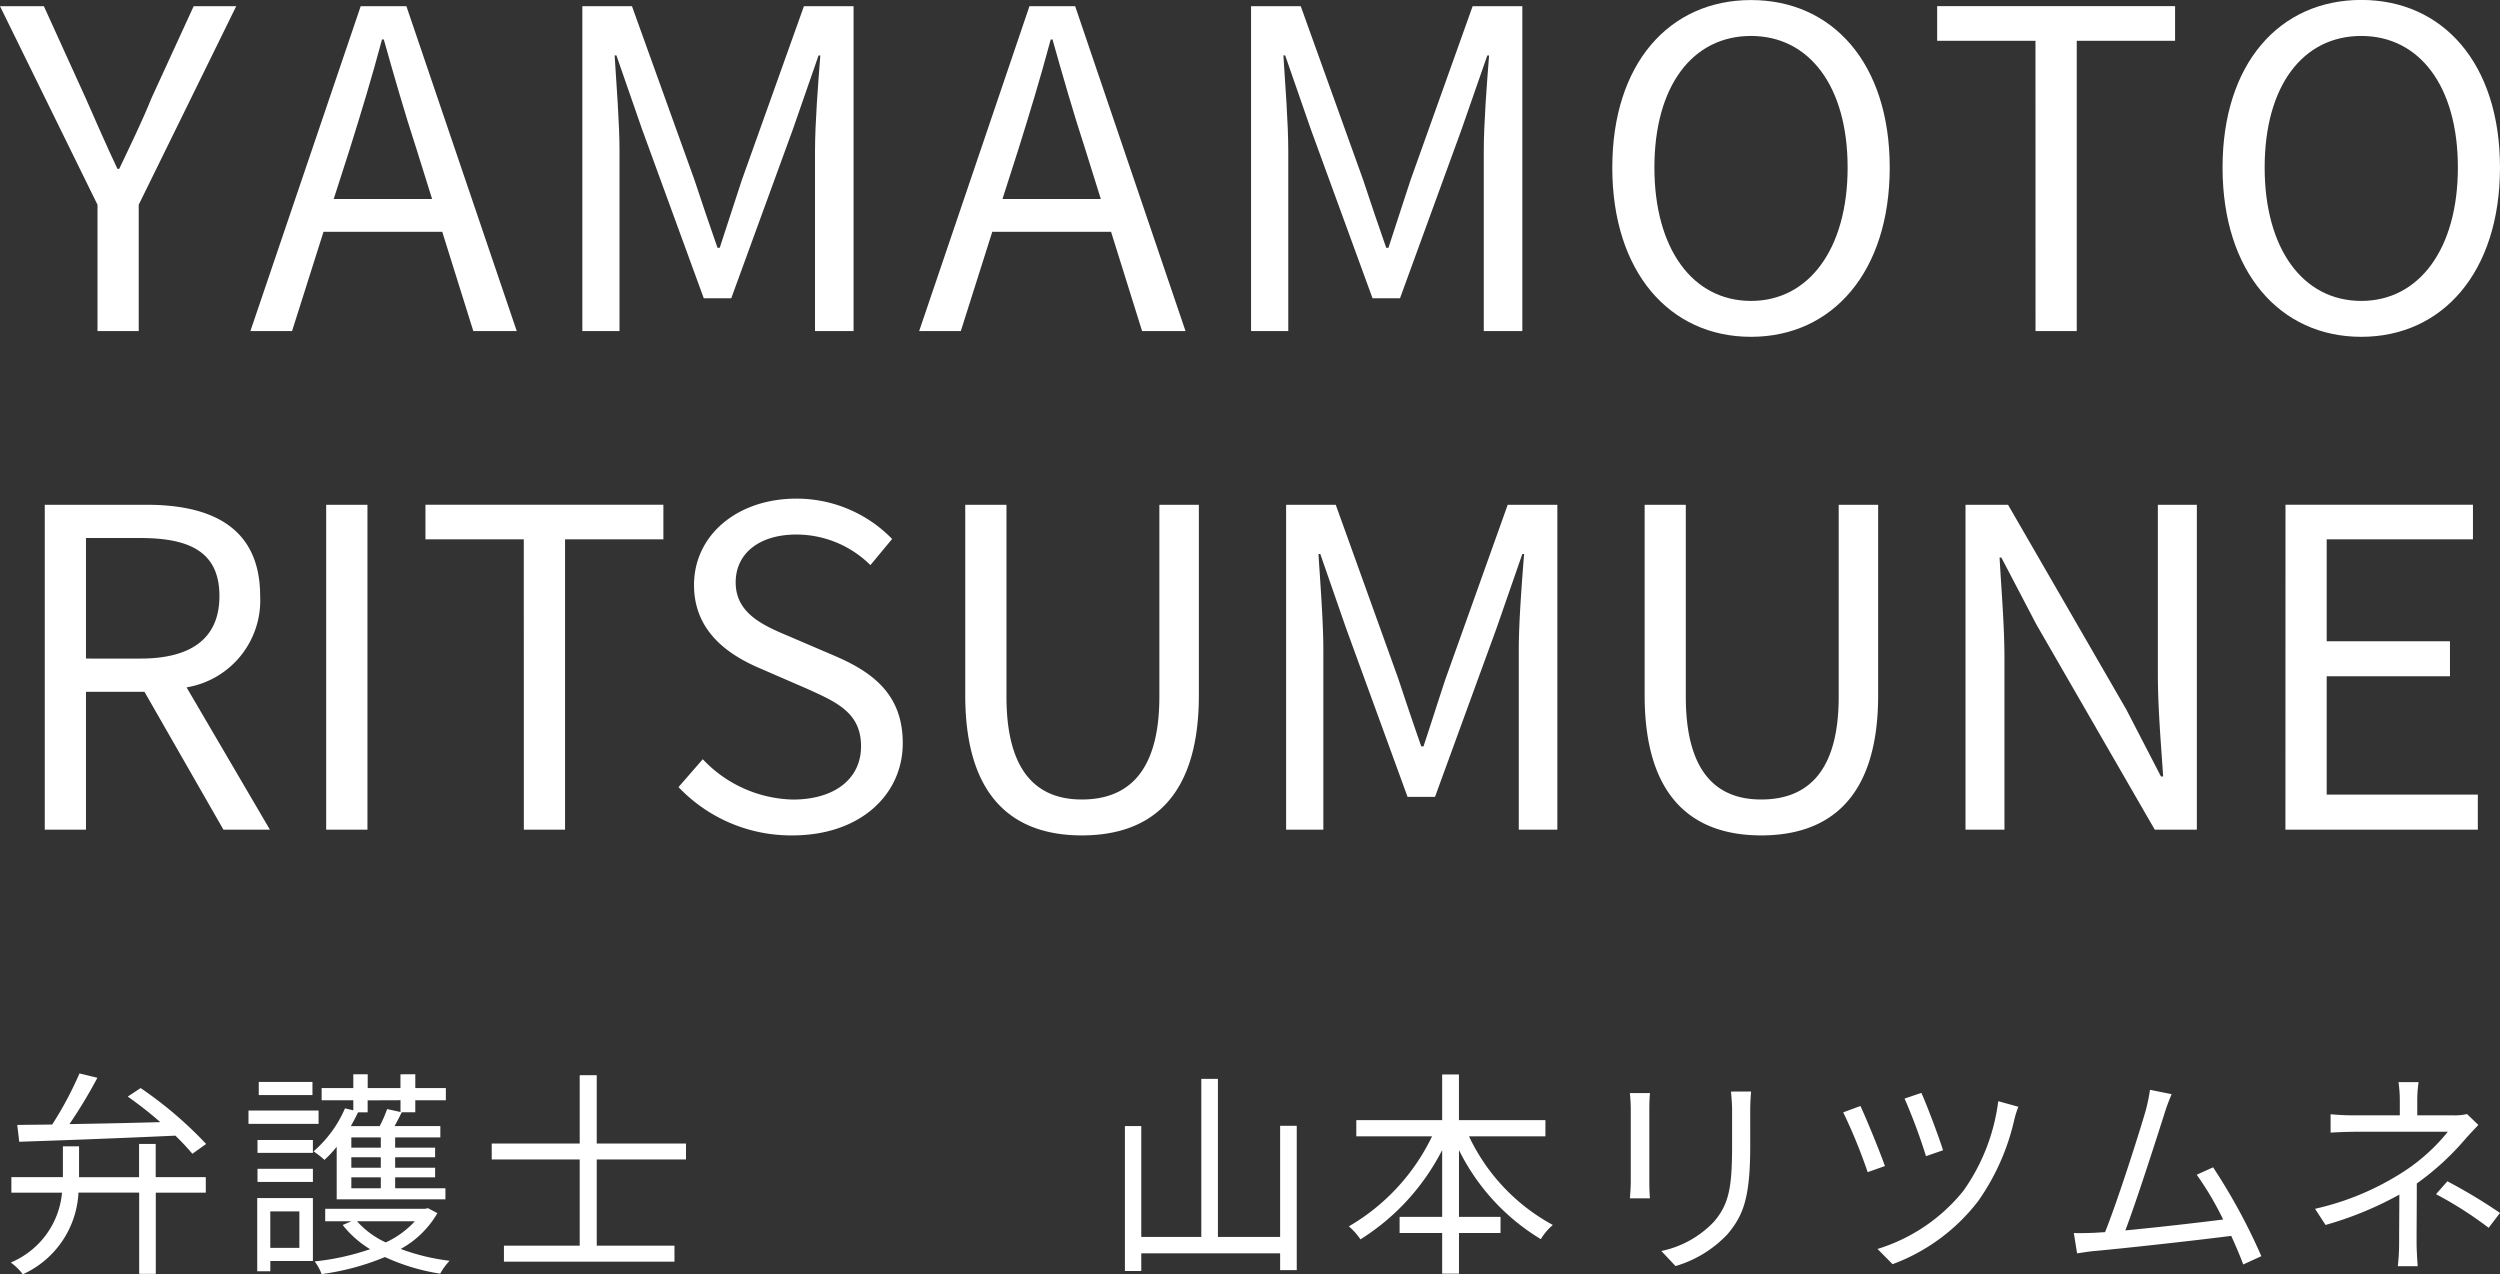 <svg id="logo_w" xmlns="http://www.w3.org/2000/svg" width="180.513" height="92.012" viewBox="0 0 180.513 92.012">
  <rect x="0" y="0" width="180.513" height="92.012" fill="#333333" stroke="none"/>
  <g id="グループ_7076" data-name="グループ 7076" transform="translate(11808.032 20158.904)">
    <g id="グループ_7062" data-name="グループ 7062" transform="translate(539 98)">
      <path id="パス_3097" data-name="パス 3097" d="M6.176-21.056h3.936c3.68,0,5.7,1.088,5.7,4.192,0,3.04-2.016,4.512-5.7,4.512H6.176ZM19.456,0,13.44-10.272a6.362,6.362,0,0,0,5.312-6.592c0-4.9-3.424-6.592-8.192-6.592H3.2V0H6.176V-9.952H10.4L16.1,0ZM23.52,0H26.5V-23.456H23.52ZM37.792,0h2.976V-20.96h7.1v-2.5H30.688v2.5h7.1ZM57.184.416c4.9,0,7.968-2.944,7.968-6.656,0-3.488-2.112-5.088-4.832-6.272l-3.36-1.44c-1.824-.768-3.872-1.632-3.872-3.9,0-2.112,1.728-3.456,4.384-3.456A7.6,7.6,0,0,1,62.816-19.1l1.568-1.888A9.619,9.619,0,0,0,57.472-23.9c-4.256,0-7.392,2.624-7.392,6.24,0,3.424,2.592,5.088,4.768,6.016l3.392,1.472c2.208.992,3.9,1.76,3.9,4.16,0,2.3-1.856,3.84-4.928,3.84a9.215,9.215,0,0,1-6.5-2.912L48.96-3.072A11.209,11.209,0,0,0,57.184.416Zm20.9,0c4.8,0,8.448-2.56,8.448-10.112v-13.76H83.68V-9.6c0,5.664-2.464,7.424-5.6,7.424-3.04,0-5.44-1.76-5.44-7.424V-23.456H69.664V-9.7C69.664-2.144,73.312.416,78.08.416ZM92.832,0H95.52V-12.992c0-2.016-.224-4.864-.352-6.912H95.3l1.856,5.344L101.6-2.368h1.984l4.448-12.192,1.856-5.344h.128c-.16,2.048-.384,4.9-.384,6.912V0h2.784V-23.456h-3.584l-4.48,12.544c-.544,1.632-1.056,3.264-1.6,4.9h-.16c-.576-1.632-1.12-3.264-1.664-4.9L96.416-23.456H92.832Zm34.3.416c4.8,0,8.448-2.56,8.448-10.112v-13.76h-2.848V-9.6c0,5.664-2.464,7.424-5.6,7.424-3.04,0-5.44-1.76-5.44-7.424V-23.456H118.72V-9.7C118.72-2.144,122.368.416,127.136.416ZM141.888,0H144.7V-12.32c0-2.464-.224-4.96-.352-7.328h.128l2.528,4.832L155.552,0h3.04V-23.456h-2.816v12.192c0,2.432.224,5.056.384,7.424H156l-2.5-4.832L144.96-23.456h-3.072Zm23.1,0H178.88V-2.528H167.968v-8.544h8.9V-13.6h-8.9v-7.36h10.56v-2.5H164.992Z" transform="translate(-12347 -20197)" fill="#fff"/>
      <path id="パス_3098" data-name="パス 3098" d="M7.008,0H9.984V-9.12l7.04-14.336H13.952l-3.04,6.624c-.7,1.728-1.5,3.36-2.336,5.12H8.448c-.832-1.76-1.536-3.392-2.3-5.12L3.136-23.456H-.032L7.008-9.12ZM24.064-9.536l1.152-3.584c.832-2.656,1.6-5.184,2.336-7.936h.128c.768,2.72,1.5,5.28,2.368,7.936l1.12,3.584ZM34.144,0H37.28L29.312-23.456h-3.3L18.048,0h3.008l2.272-7.168H31.9Zm7.872,0H44.7V-12.992c0-2.016-.224-4.864-.352-6.912h.128l1.856,5.344L50.784-2.368h1.984L57.216-14.56,59.072-19.9H59.2c-.16,2.048-.384,4.9-.384,6.912V0H61.6V-23.456H58.016l-4.48,12.544c-.544,1.632-1.056,3.264-1.6,4.9h-.16c-.576-1.632-1.12-3.264-1.664-4.9L45.6-23.456H42.016ZM72.352-9.536,73.5-13.12c.832-2.656,1.6-5.184,2.336-7.936h.128c.768,2.72,1.5,5.28,2.368,7.936l1.12,3.584ZM82.432,0h3.136L77.6-23.456H74.3L66.336,0h3.008l2.272-7.168h8.576ZM90.3,0h2.688V-12.992c0-2.016-.224-4.864-.352-6.912h.128l1.856,5.344L99.072-2.368h1.984L105.5-14.56,107.36-19.9h.128c-.16,2.048-.384,4.9-.384,6.912V0h2.784V-23.456H106.3l-4.48,12.544c-.544,1.632-1.056,3.264-1.6,4.9h-.16c-.576-1.632-1.12-3.264-1.664-4.9L93.888-23.456H90.3Zm36.1.416c5.888,0,10.016-4.7,10.016-12.224S132.288-23.9,126.4-23.9s-10.016,4.576-10.016,12.1S120.512.416,126.4.416Zm0-2.592c-4.224,0-6.976-3.776-6.976-9.632,0-5.888,2.752-9.5,6.976-9.5,4.192,0,6.976,3.616,6.976,9.5C133.376-5.952,130.592-2.176,126.4-2.176ZM146.944,0h2.976V-20.96h7.1v-2.5H139.84v2.5h7.1Zm23.52.416c5.888,0,10.016-4.7,10.016-12.224s-4.128-12.1-10.016-12.1-10.016,4.576-10.016,12.1S164.576.416,170.464.416Zm0-2.592c-4.224,0-6.976-3.776-6.976-9.632,0-5.888,2.752-9.5,6.976-9.5,4.192,0,6.976,3.616,6.976,9.5C177.44-5.952,174.656-2.176,170.464-2.176Z" transform="translate(-12347 -20233)" fill="#fff"/>
    </g>
    <path id="パス_3099" data-name="パス 3099" d="M1.357-6.84c2.853-.095,7.173-.252,11.272-.441a17.354,17.354,0,0,1,1.23,1.309l.993-.709a28.485,28.485,0,0,0-4.73-4.036l-.93.615a27.309,27.309,0,0,1,2.349,1.845c-2.27.063-4.556.11-6.558.142A35.466,35.466,0,0,0,7-11.459l-1.293-.315A25.493,25.493,0,0,1,3.737-8.085c-.93.016-1.8.016-2.522.032Zm9.853.158h-1.2v2.4H5.676V-6.508H4.51v2.223H.789v1.119H4.447a6.062,6.062,0,0,1-3.7,5.045,4.045,4.045,0,0,1,.867.851,6.845,6.845,0,0,0,4.02-5.9h4.383V2.7h1.2V-3.166h3.61V-4.286H11.21Zm11.319-4.477H18.651v.946h3.878Zm.441,2.065H17.91v.962h5.061ZM21.584-1.81V.822h-2.1V-1.81Zm.977-.962h-4.02V2.509h.946V1.768h3.074Zm-4-1.167h4v-.946h-4Zm0-2.1h4v-.93h-4Zm10.326-3.8v.851L27.921-9.2a9.735,9.735,0,0,1-.536,1.23H25.3q.284-.5.52-.993h.694v-.867ZM27.464-6.414H25.336v-.741h2.128Zm0,1.45H25.336V-5.72h2.128Zm0,1.482H25.336V-4.27h2.128Zm-3.185.8H32.13v-.8H28.5V-4.27h2.885v-.694H28.5V-5.72h2.885v-.694H28.5v-.741h3.263v-.82H28.457c.173-.3.347-.646.52-.993h.977v-.867h2.207v-.883H29.955v-.993H28.883v.993H26.518v-.993h-1.04v.993H23.192v.883h2.286v.725l-.6-.142a8.619,8.619,0,0,1-2.27,3.106,6.509,6.509,0,0,1,.788.615,8.551,8.551,0,0,0,.883-.946ZM29.923-1.1a6.619,6.619,0,0,1-2.1,1.529A6.32,6.32,0,0,1,25.746-1.1Zm.946-.946-.2.047h-7.22v.9h1.892l-.631.268A7.436,7.436,0,0,0,26.691.917a18.071,18.071,0,0,1-4,.883,3.725,3.725,0,0,1,.5.914,18.1,18.1,0,0,0,4.572-1.23,14.9,14.9,0,0,0,3.989,1.2,4.664,4.664,0,0,1,.678-.93A15.433,15.433,0,0,1,28.9.9a6.849,6.849,0,0,0,2.649-2.585ZM49.5-5.563V-6.713H43.056v-4.934h-1.23v4.934H35.473v1.151h6.353V.665H36.355V1.816H48.668V.665H43.056V-5.563ZM92.4-7.99V.034H87.908V-11.38h-1.2V.034H82.374V-7.975H81.192V2.493h1.182V1.216H92.4V2.43h1.2V-7.99Zm19.155.757V-8.4h-6.243V-11.7H104.1V-8.4H97.9v1.167h5.47a15.045,15.045,0,0,1-6.007,6.5A4.735,4.735,0,0,1,98.2.208a16.419,16.419,0,0,0,5.9-6.448v4.824h-3.074V-.25H104.1V2.683h1.214V-.25h3V-1.416h-3V-6.24A15.547,15.547,0,0,0,111.224.192a4.16,4.16,0,0,1,.867-1.025,14.13,14.13,0,0,1-6.054-6.4Zm6.1-3.121c.032.3.063.851.063,1.135v5.25c0,.473-.047.977-.063,1.214h1.45c-.032-.284-.047-.8-.047-1.2V-9.22c0-.378.016-.836.047-1.135Zm7.3-.11c.032.378.079.836.079,1.356v2.491c0,2.98-.189,4.257-1.324,5.565a7.273,7.273,0,0,1-3.784,2.1l1.025,1.088a8.42,8.42,0,0,0,3.752-2.3c1.135-1.356,1.64-2.6,1.64-6.385V-9.11c0-.52.032-.977.063-1.356Zm13.747.095-1.214.41A40.978,40.978,0,0,1,139.034-5.8l1.23-.426C140-7.108,139.05-9.614,138.7-10.371Zm5.549.6a14.239,14.239,0,0,1-2.522,6.479A12.764,12.764,0,0,1,135.534.9L136.622,2a13.84,13.84,0,0,0,6.18-4.556,16.516,16.516,0,0,0,2.617-5.912,7.338,7.338,0,0,1,.284-.9Zm-9.948.347-1.245.457a38.94,38.94,0,0,1,1.766,4.32l1.245-.441C135.707-6.13,134.714-8.542,134.3-9.425ZM163.249,1.421a42.807,42.807,0,0,0-3.484-6.416l-1.182.536a22.465,22.465,0,0,1,1.908,3.232c-1.718.221-4.745.568-7.063.788.788-2.049,2.333-6.889,2.806-8.371.2-.662.378-1.072.536-1.466l-1.561-.315a13.125,13.125,0,0,1-.315,1.513c-.441,1.545-2.049,6.59-2.932,8.765-.284.016-.552.032-.788.047-.457.016-.993.032-1.466.016l.236,1.466c.457-.063.914-.142,1.309-.173,2.113-.189,7.378-.772,9.822-1.088.347.772.662,1.5.867,2.065ZM178.1-8.842a3.8,3.8,0,0,1-.993.095h-2.6V-9.756a9.285,9.285,0,0,1,.095-1.387h-1.45a9.285,9.285,0,0,1,.095,1.387v1.009h-3.09a18.71,18.71,0,0,1-1.908-.079V-7.5c.473-.032,1.372-.063,1.923-.063h6.543a13.546,13.546,0,0,1-3.2,2.885A19.679,19.679,0,0,1,167.127-2l.757,1.167a25.032,25.032,0,0,0,5.329-2.191c0,1.072-.016,2.522-.016,3.437a14.749,14.749,0,0,1-.095,1.734h1.435c-.032-.489-.079-1.182-.079-1.734,0-1.056.016-2.948.016-4.241a19.388,19.388,0,0,0,3.563-3.279c.252-.284.6-.646.883-.946Zm-2.239,5.786a27.659,27.659,0,0,1,3.8,2.428l.82-1.072a38.521,38.521,0,0,0-3.8-2.286Z" transform="translate(-11808 -20069.623)" fill="#fff"/>
  </g>
</svg>
